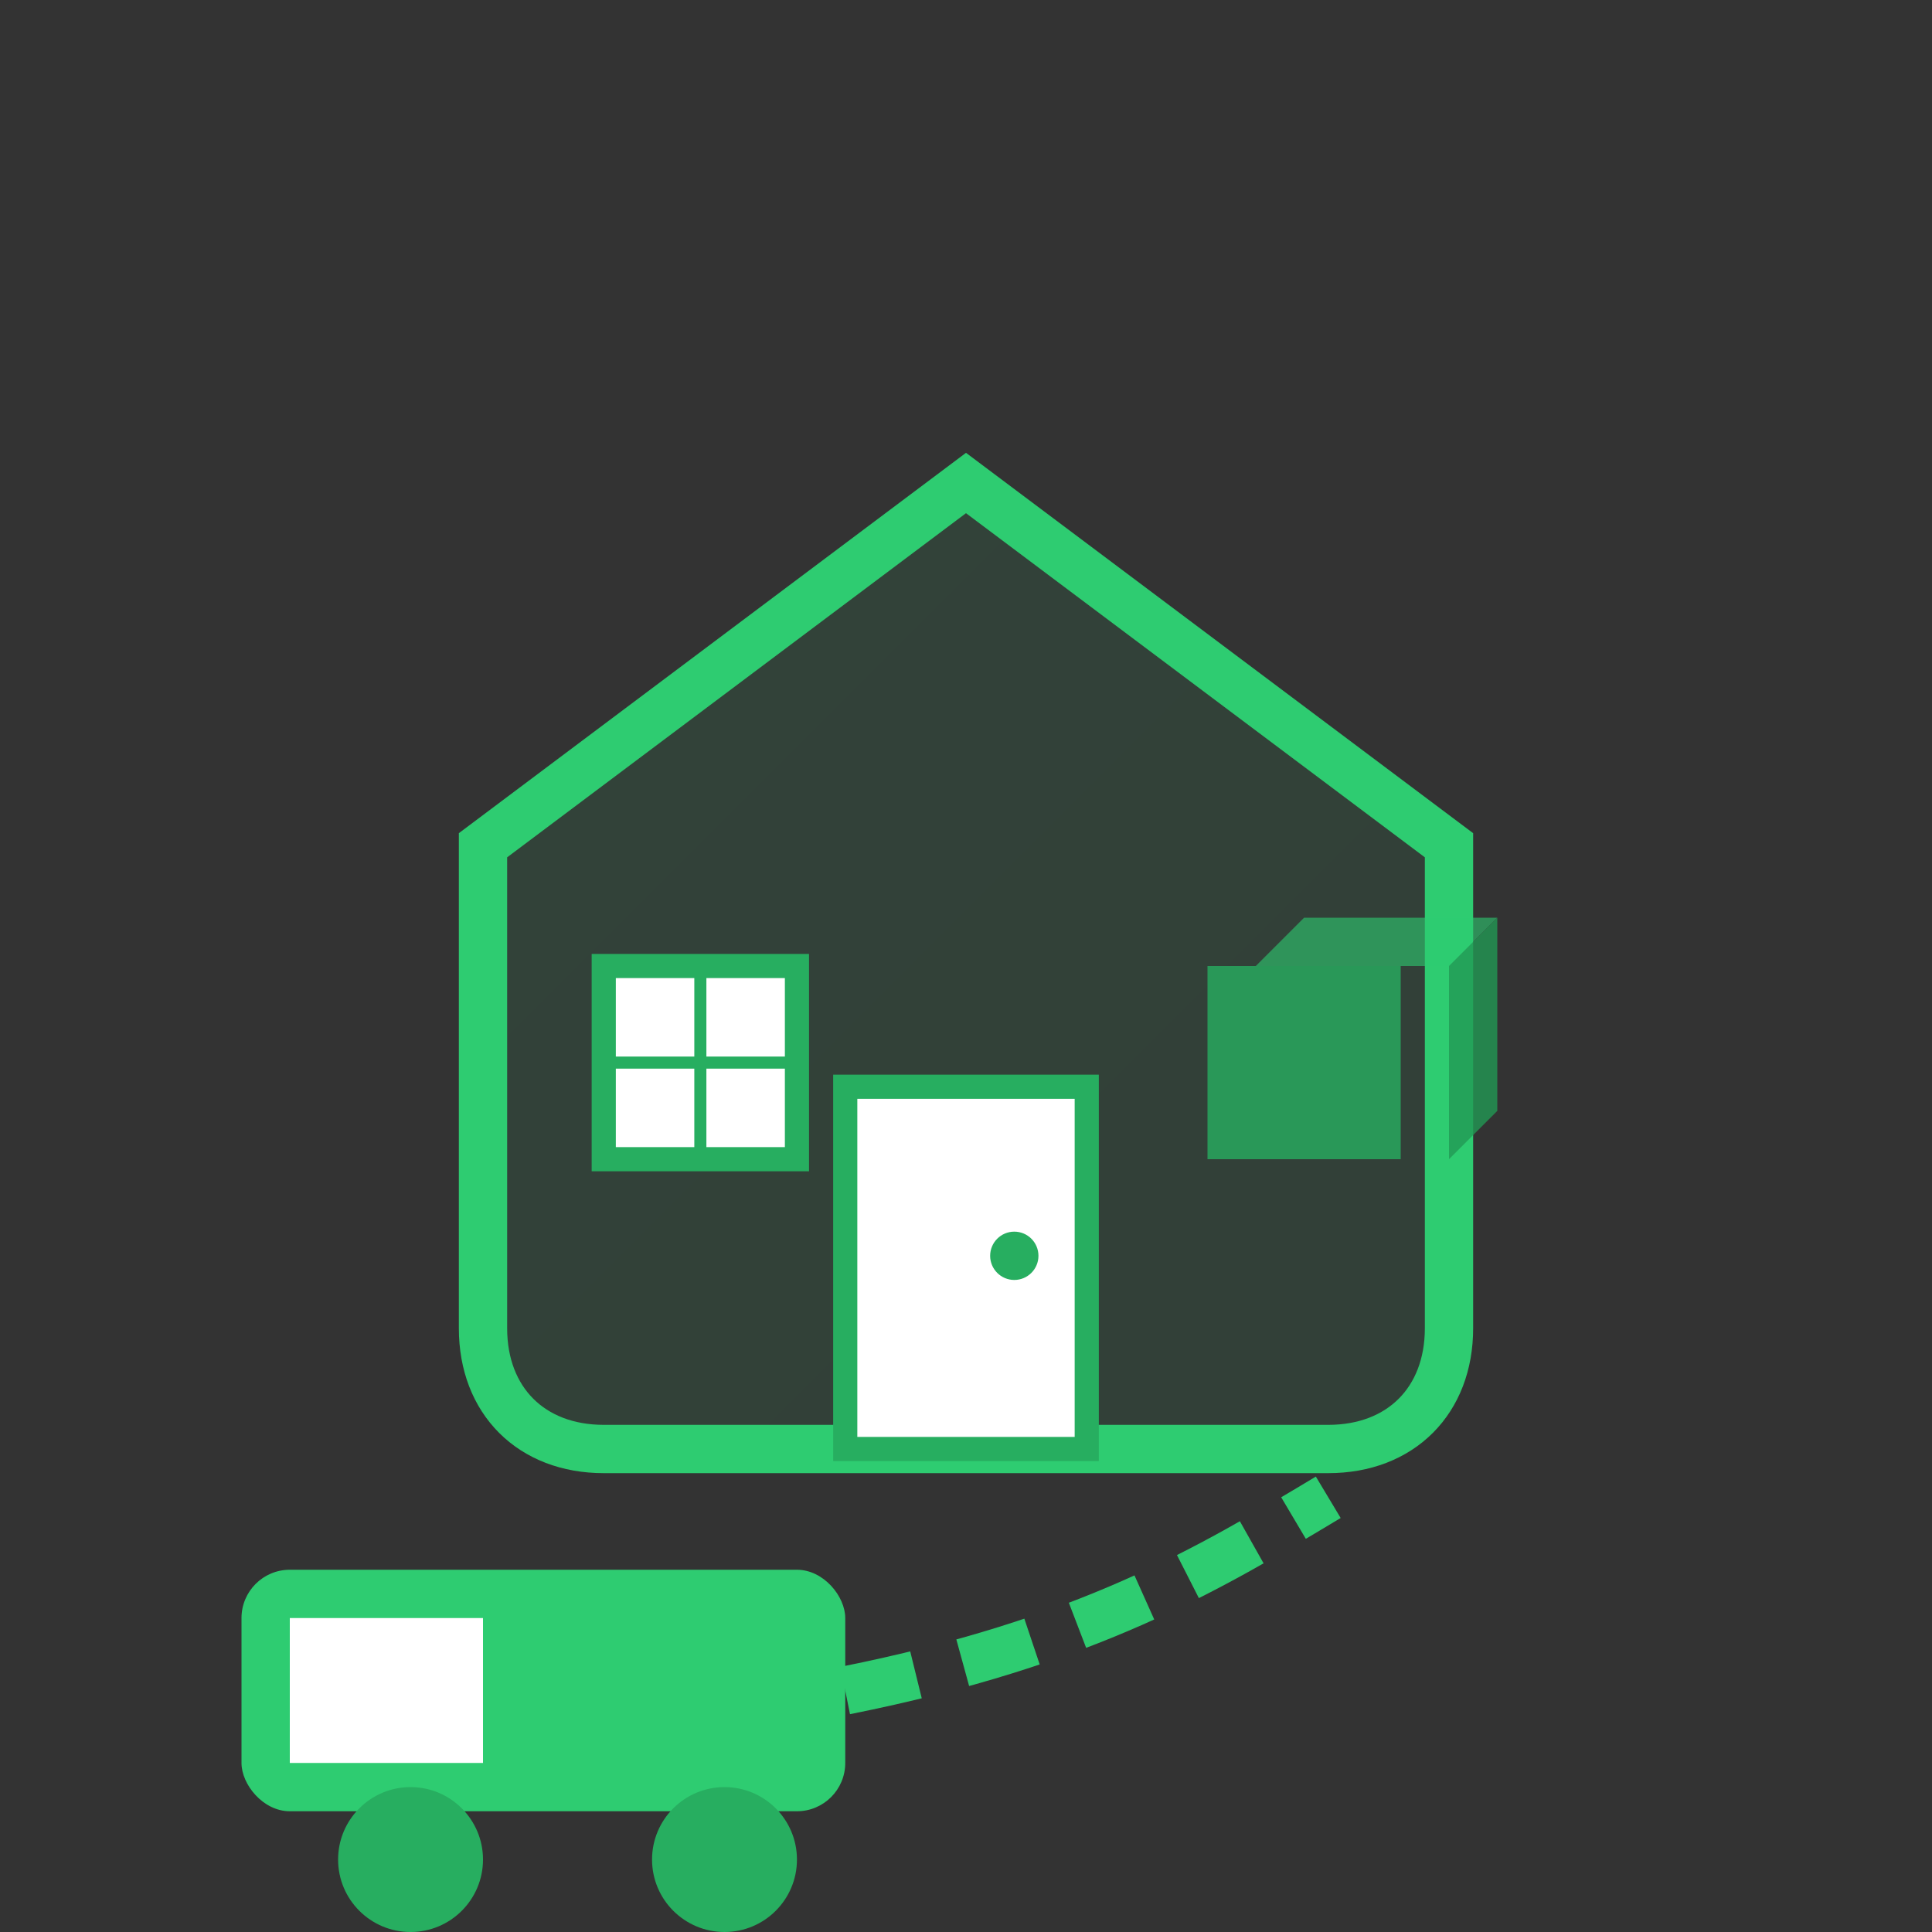 <svg width="80" height="80" viewBox="0 0 80 80" fill="none" xmlns="http://www.w3.org/2000/svg">
  <rect x="0" y="0" width="80" height="80" fill="#333333" stroke="none"/>
  <!-- Home Delivery Icon -->
  <defs>
    <linearGradient id="service2Grad" x1="0%" y1="0%" x2="100%" y2="100%">
      <stop offset="0%" style="stop-color:#2ecc71"/>
      <stop offset="100%" style="stop-color:#27ae60"/>
    </linearGradient>
  </defs>
  
  <!-- House/home -->
  <path d="M20 35L40 20L60 35V55C60 58 58 60 55 60H25C22 60 20 58 20 55V35Z" fill="url(#service2Grad)" opacity="0.1"/>
  <path d="M20 35L40 20L60 35V55C60 58 58 60 55 60H25C22 60 20 58 20 55V35Z" fill="none" stroke="#2ecc71" stroke-width="2"/>
  
  <!-- Door -->
  <rect x="35" y="45" width="10" height="15" fill="white" stroke="#27ae60" stroke-width="1"/>
  <circle cx="42" cy="52" r="1" fill="#27ae60"/>
  
  <!-- Window -->
  <rect x="25" y="40" width="8" height="8" fill="white" stroke="#27ae60" stroke-width="1"/>
  <line x1="29" y1="40" x2="29" y2="48" stroke="#27ae60" stroke-width="0.5"/>
  <line x1="25" y1="44" x2="33" y2="44" stroke="#27ae60" stroke-width="0.5"/>
  
  <!-- Delivery truck -->
  <rect x="10" y="65" width="25" height="10" rx="2" fill="#2ecc71"/>
  <rect x="12" y="67" width="8" height="6" fill="white"/>
  <circle cx="17" cy="77" r="3" fill="#27ae60"/>
  <circle cx="30" cy="77" r="3" fill="#27ae60"/>
  
  <!-- Delivery path -->
  <path d="M35 70C45 68 50 65 55 62" stroke="#2ecc71" stroke-width="2" stroke-dasharray="3,2" fill="none"/>
  
  <!-- Package -->
  <rect x="50" y="40" width="8" height="8" fill="#27ae60" opacity="0.8"/>
  <path d="M52 40L54 38L62 38L60 40" fill="#2ecc71" opacity="0.6"/>
  <path d="M60 40L62 38L62 46L60 48" fill="#229954" opacity="0.8"/>
</svg>
